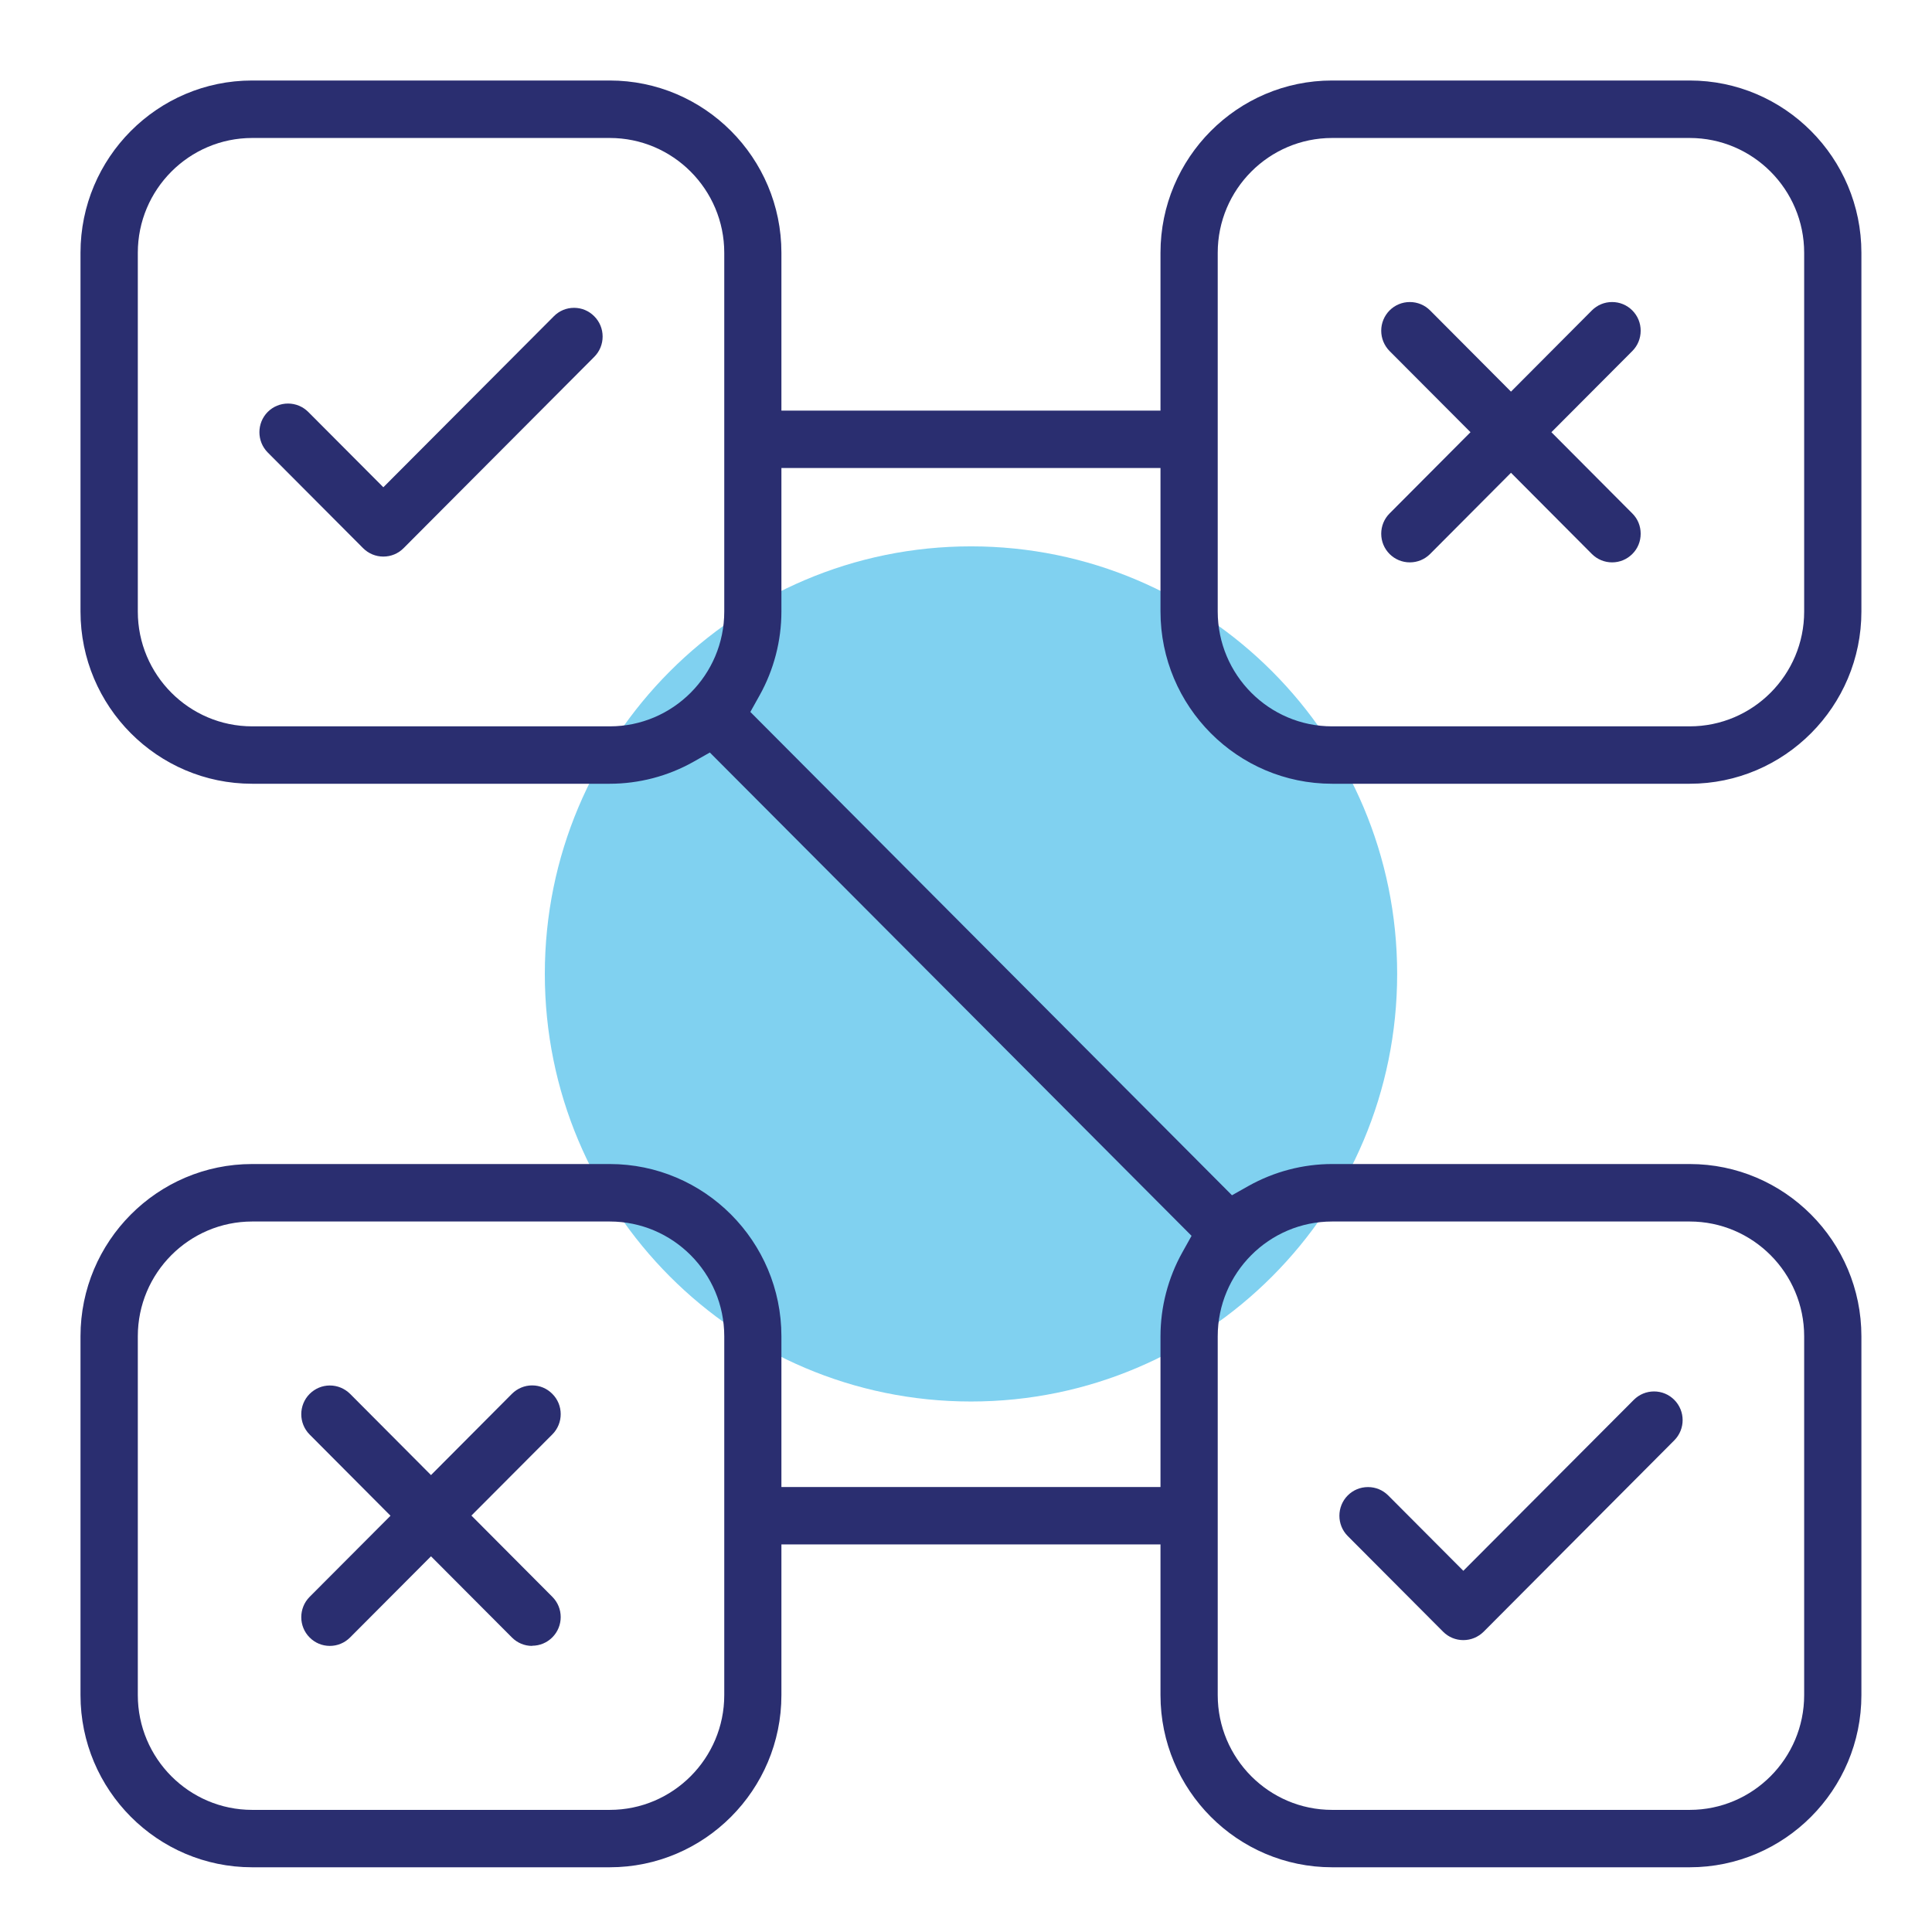<?xml version="1.0" encoding="UTF-8"?> <svg xmlns="http://www.w3.org/2000/svg" width="24" height="24" viewBox="0 0 24 24" fill="none"><path d="M12.062 17.41C14.985 17.41 17.356 15.032 17.356 12.098C17.356 9.165 14.985 6.787 12.062 6.787C9.138 6.787 6.768 9.165 6.768 12.098C6.768 15.032 9.138 17.41 12.062 17.41Z" fill="#80D1F0"></path><path d="M16.548 23.196C15.372 23.196 14.416 22.236 14.416 21.057V19.185H9.707V21.057C9.707 22.236 8.75 23.196 7.574 23.196H3.132C1.956 23.196 1 22.236 1 21.057V16.6C1 15.42 1.956 14.46 3.132 14.46H7.574C8.75 14.46 9.707 15.42 9.707 16.6V18.472H14.416V16.6C14.416 16.236 14.51 15.875 14.687 15.558L14.802 15.352L8.818 9.348L8.613 9.464C8.297 9.642 7.937 9.736 7.574 9.736H3.132C1.956 9.736 1 8.776 1 7.596V3.14C1 1.96 1.956 1 3.132 1H7.574C8.75 1 9.707 1.96 9.707 3.14V5.101H14.416V3.14C14.416 1.96 15.372 1 16.548 1H20.99C22.166 1 23.123 1.96 23.123 3.14V7.596C23.123 8.776 22.166 9.736 20.99 9.736H16.548C15.372 9.736 14.416 8.776 14.416 7.596V5.814H9.707V7.596C9.707 7.96 9.613 8.321 9.436 8.638L9.321 8.844L15.304 14.848L15.51 14.732C15.826 14.555 16.185 14.46 16.548 14.46H20.99C22.166 14.46 23.123 15.42 23.123 16.6V21.057C23.123 22.236 22.166 23.196 20.99 23.196H16.548ZM16.548 15.174C15.765 15.174 15.127 15.813 15.127 16.6V21.057C15.127 21.843 15.764 22.483 16.548 22.483H20.99C21.774 22.483 22.412 21.843 22.412 21.057V16.6C22.412 15.814 21.774 15.174 20.99 15.174H16.548ZM3.133 15.174C2.35 15.174 1.712 15.813 1.712 16.6V21.057C1.712 21.843 2.349 22.483 3.133 22.483H7.575C8.359 22.483 8.997 21.843 8.997 21.057V16.6C8.997 15.814 8.359 15.174 7.575 15.174H3.133ZM16.548 1.714C15.765 1.714 15.127 2.353 15.127 3.14V7.597C15.127 8.383 15.764 9.023 16.548 9.023H20.99C21.774 9.023 22.412 8.384 22.412 7.597V3.14C22.412 2.354 21.774 1.714 20.99 1.714H16.548ZM3.133 1.714C2.35 1.714 1.712 2.353 1.712 3.14V7.597C1.712 8.383 2.349 9.023 3.133 9.023H7.575C8.359 9.023 8.997 8.384 8.997 7.597V3.14C8.997 2.354 8.359 1.714 7.575 1.714H3.133Z" fill="#2A2E70"></path><path d="M20.026 6.986C19.932 6.986 19.842 6.949 19.775 6.882L18.77 5.873L17.765 6.882C17.698 6.949 17.608 6.986 17.513 6.986C17.419 6.986 17.329 6.949 17.262 6.882C17.195 6.815 17.158 6.725 17.158 6.63C17.158 6.535 17.195 6.445 17.262 6.378L18.267 5.369L17.262 4.361C17.195 4.293 17.158 4.203 17.158 4.108C17.158 4.014 17.195 3.924 17.262 3.856C17.329 3.789 17.419 3.752 17.513 3.752C17.608 3.752 17.698 3.789 17.765 3.856L18.77 4.865L19.775 3.856C19.842 3.789 19.931 3.752 20.026 3.752C20.121 3.752 20.21 3.789 20.277 3.856C20.345 3.924 20.381 4.014 20.381 4.108C20.381 4.203 20.345 4.293 20.277 4.361L19.272 5.369L20.277 6.378C20.345 6.445 20.381 6.535 20.381 6.63C20.381 6.725 20.345 6.815 20.277 6.882C20.21 6.949 20.121 6.986 20.026 6.986Z" fill="#2A2E70"></path><path d="M6.61 20.446C6.516 20.446 6.426 20.409 6.359 20.341L5.354 19.333L4.349 20.341C4.281 20.409 4.192 20.446 4.097 20.446C4.003 20.446 3.913 20.409 3.846 20.341C3.708 20.203 3.708 19.976 3.846 19.837L4.851 18.829L3.846 17.82C3.708 17.681 3.708 17.455 3.846 17.316C3.913 17.249 4.003 17.211 4.097 17.211C4.192 17.211 4.281 17.248 4.349 17.315L5.354 18.324L6.359 17.315C6.426 17.248 6.516 17.21 6.61 17.21C6.705 17.21 6.794 17.247 6.861 17.315C7 17.453 7 17.68 6.861 17.819L5.856 18.827L6.861 19.836C7 19.975 7 20.201 6.861 20.34C6.794 20.407 6.705 20.444 6.61 20.444V20.446Z" fill="#2A2E70"></path><path d="M4.762 6.914C4.668 6.914 4.578 6.877 4.511 6.81L3.326 5.621C3.188 5.482 3.188 5.256 3.326 5.117C3.393 5.05 3.483 5.013 3.578 5.013C3.672 5.013 3.762 5.05 3.829 5.117L4.762 6.053L6.88 3.929C6.947 3.861 7.036 3.824 7.131 3.824C7.226 3.824 7.315 3.861 7.382 3.929C7.449 3.996 7.486 4.085 7.486 4.181C7.486 4.276 7.449 4.366 7.382 4.433L5.013 6.81C4.946 6.877 4.857 6.914 4.762 6.914Z" fill="#2A2E70"></path><path d="M18.178 20.374C18.083 20.374 17.994 20.337 17.927 20.27L16.742 19.081C16.604 18.943 16.604 18.716 16.742 18.577C16.809 18.51 16.898 18.473 16.994 18.473C17.089 18.473 17.178 18.51 17.245 18.577L18.178 19.513L20.296 17.389C20.363 17.322 20.453 17.285 20.547 17.285C20.642 17.285 20.731 17.322 20.798 17.389C20.937 17.528 20.937 17.754 20.798 17.893L18.43 20.27C18.362 20.337 18.273 20.374 18.178 20.374Z" fill="#2A2E70"></path></svg> 